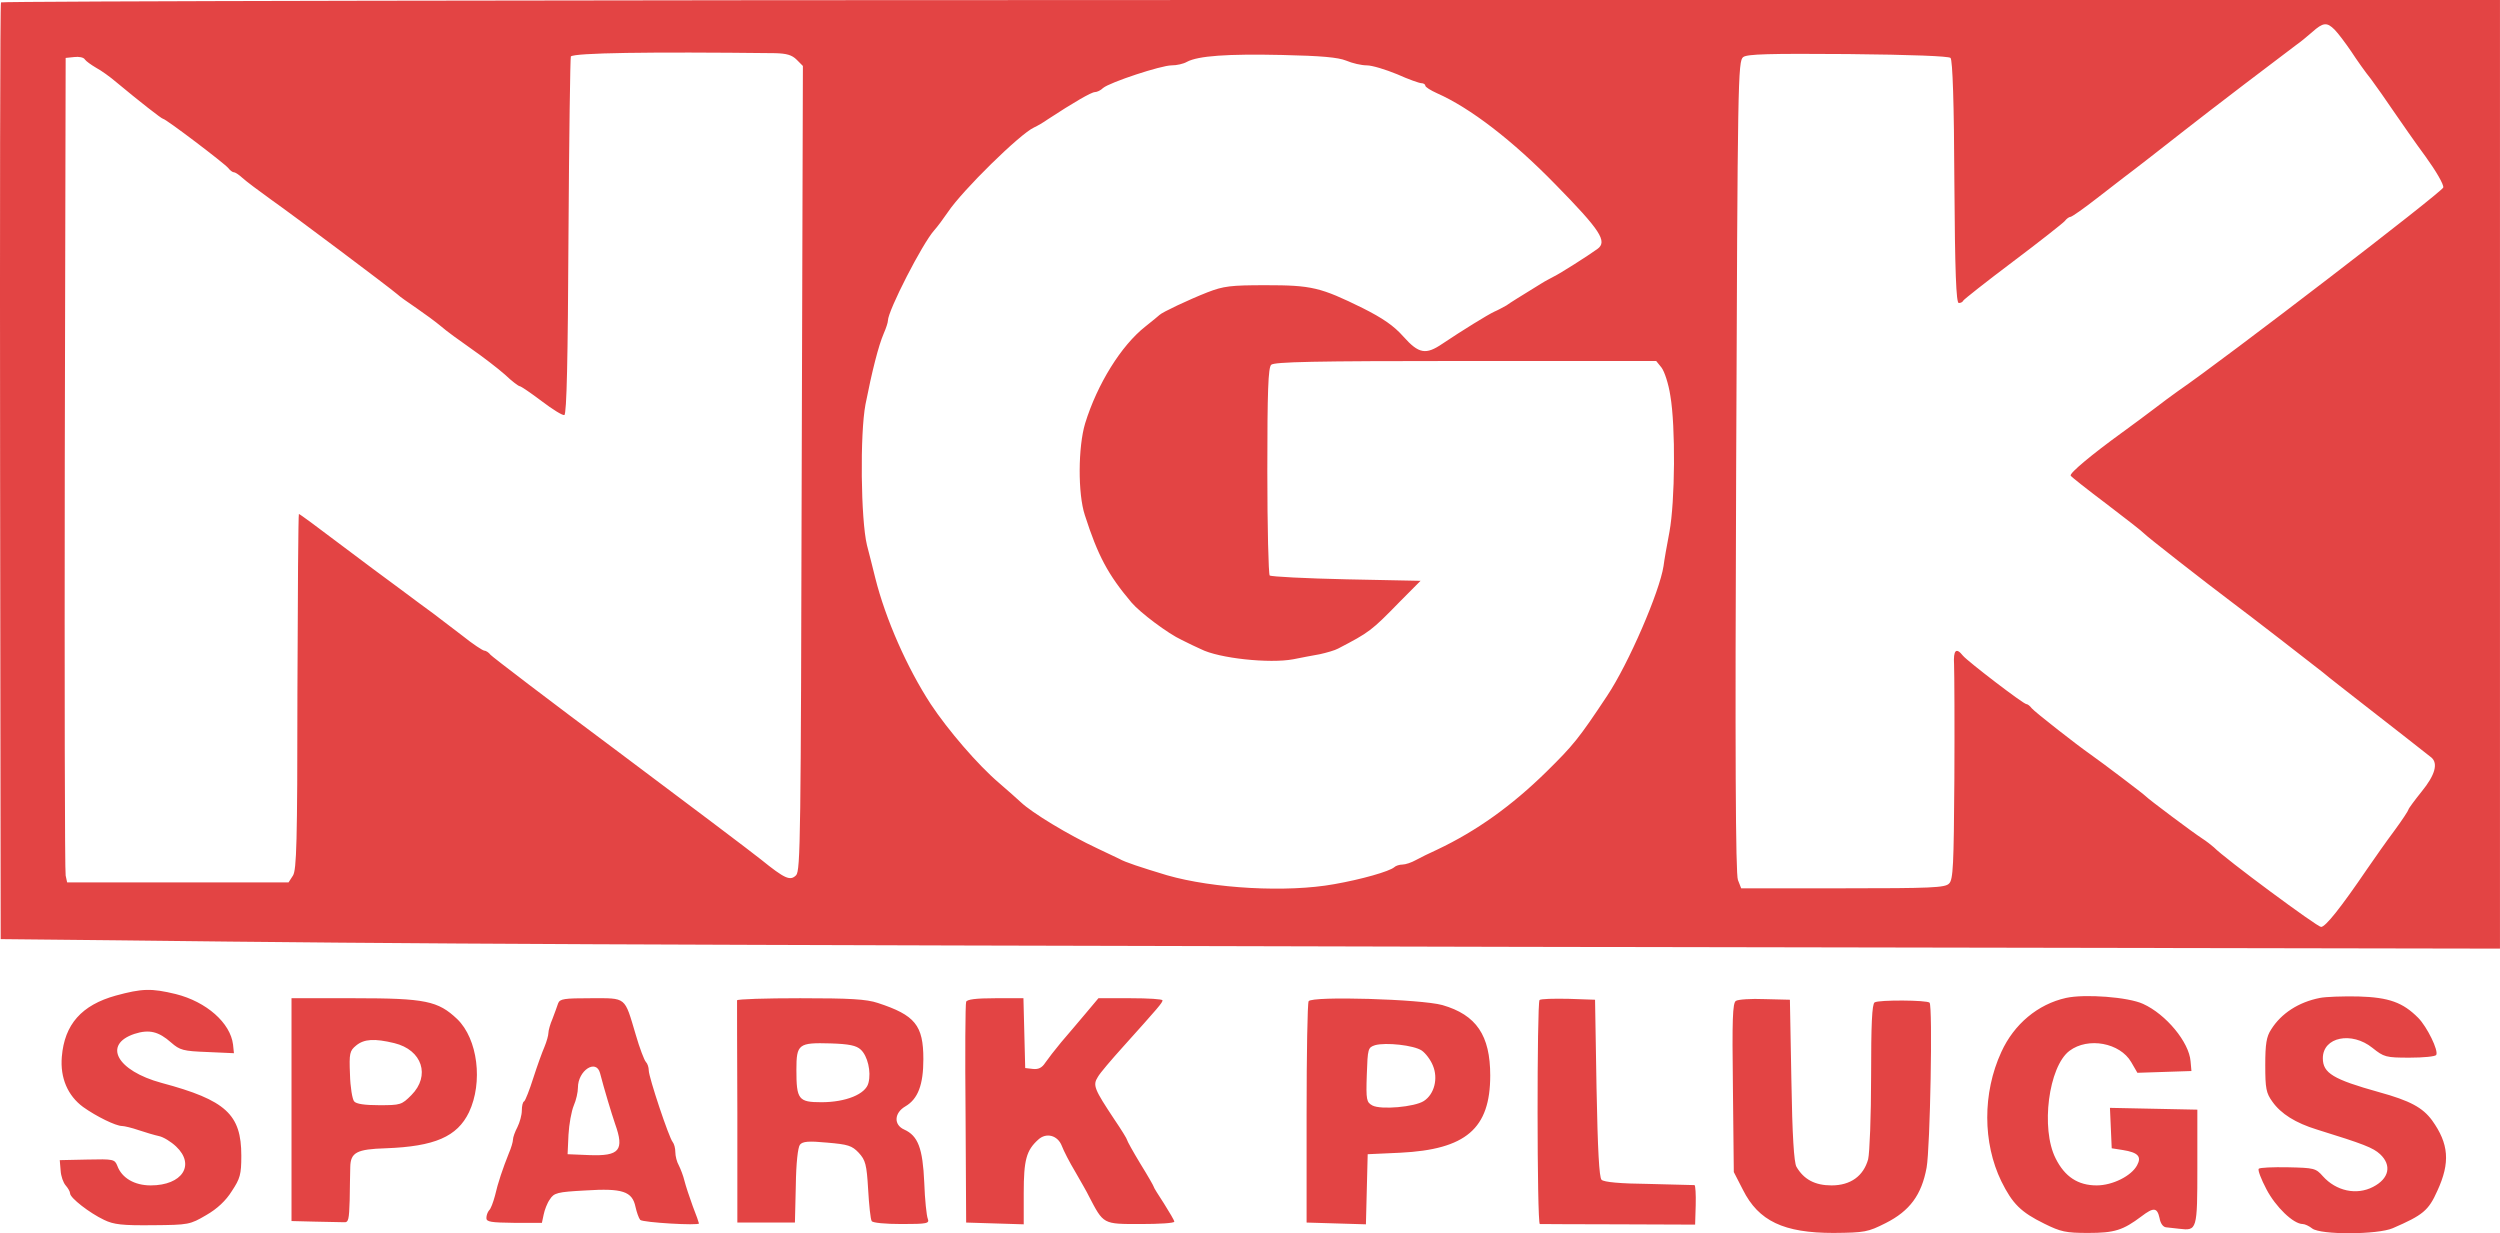 <?xml version="1.0" encoding="UTF-8"?> <svg xmlns="http://www.w3.org/2000/svg" viewBox="0 0 93.135 45.944" fill="none"><path d="M0.037 0.089C0.004 0.144 -0.007 8.013 0.004 17.587L0.026 34.986L4.316 35.03C16.14 35.174 22.563 35.196 56.485 35.274L93.134 35.34V0H46.619C21.024 0 0.07 0.044 0.037 0.089ZM86.975 1.107C87.107 1.24 87.371 1.594 87.591 1.915C87.8 2.236 88.129 2.701 88.327 2.944C88.514 3.199 88.9 3.741 89.174 4.15C89.45 4.549 89.977 5.313 90.362 5.833C90.747 6.364 91.044 6.873 91.022 6.984C91 7.139 82.872 13.381 81.145 14.565C80.936 14.709 80.54 15.008 80.265 15.218C79.99 15.429 79.451 15.827 79.055 16.115C77.955 16.912 77.086 17.631 77.141 17.72C77.163 17.764 77.768 18.24 78.472 18.771C79.187 19.314 79.825 19.812 79.88 19.878C79.979 19.989 82.102 21.649 83.191 22.468C83.829 22.944 86.073 24.682 86.535 25.047C86.766 25.246 87.415 25.744 87.965 26.176C89.119 27.072 90.373 28.057 90.582 28.223C90.835 28.445 90.715 28.876 90.219 29.485C89.944 29.828 89.724 30.127 89.724 30.16C89.724 30.193 89.494 30.547 89.208 30.935C88.91 31.333 88.46 31.975 88.185 32.374C87.206 33.813 86.634 34.532 86.469 34.532C86.326 34.532 82.883 31.986 82.476 31.566C82.388 31.488 82.19 31.333 82.036 31.234C81.706 31.023 80.023 29.762 79.935 29.662C79.88 29.596 78.285 28.389 77.889 28.112C77.35 27.736 75.799 26.519 75.69 26.386C75.623 26.297 75.536 26.231 75.492 26.231C75.381 26.231 73.314 24.648 73.127 24.427C72.874 24.106 72.764 24.217 72.797 24.759C72.808 25.058 72.819 26.973 72.808 29.02C72.786 32.241 72.764 32.772 72.61 32.916C72.467 33.071 71.95 33.093 68.65 33.093H64.866L64.745 32.783C64.657 32.573 64.635 28.046 64.679 17.377C64.734 2.922 64.745 2.269 64.943 2.125C65.097 2.014 65.889 1.992 68.848 2.014C71.224 2.037 72.599 2.092 72.665 2.158C72.742 2.236 72.797 3.852 72.808 6.785C72.83 10.127 72.874 11.289 72.973 11.289C73.039 11.289 73.116 11.256 73.138 11.201C73.16 11.156 73.985 10.503 74.985 9.751C75.986 8.998 76.855 8.312 76.921 8.235C76.987 8.146 77.086 8.08 77.13 8.08C77.185 8.08 77.625 7.77 78.109 7.393C78.604 7.006 79.055 6.663 79.11 6.619C79.484 6.342 80.76 5.346 81.365 4.87C82.234 4.184 85.171 1.948 85.534 1.682C85.677 1.583 85.952 1.361 86.139 1.195C86.546 0.83 86.689 0.819 86.975 1.107ZM28.877 1.981C29.306 1.992 29.504 2.048 29.68 2.225L29.911 2.457L29.867 17.432C29.834 31.123 29.823 32.44 29.658 32.606C29.438 32.828 29.24 32.739 28.349 32.02C28.019 31.754 25.643 29.961 23.069 28.035C20.496 26.12 18.34 24.471 18.274 24.394C18.208 24.305 18.098 24.239 18.043 24.239C17.988 24.239 17.614 23.995 17.229 23.685C16.844 23.387 16.349 23.01 16.14 22.855C15.931 22.7 15.381 22.302 14.93 21.959C14.479 21.627 13.445 20.863 12.642 20.254C11.839 19.646 11.168 19.148 11.135 19.148C11.113 19.148 11.091 22.125 11.08 25.755C11.08 31.433 11.047 32.396 10.915 32.617L10.75 32.872H2.501L2.446 32.617C2.413 32.484 2.402 25.578 2.413 17.266L2.446 2.158L2.765 2.125C2.941 2.103 3.117 2.136 3.161 2.214C3.205 2.28 3.392 2.413 3.579 2.524C3.766 2.623 4.107 2.867 4.338 3.066C5.163 3.752 6.021 4.427 6.076 4.427C6.175 4.427 8.364 6.087 8.507 6.264C8.572 6.353 8.671 6.419 8.715 6.419C8.77 6.419 8.913 6.519 9.034 6.63C9.166 6.751 9.639 7.106 10.101 7.438C10.904 8.002 14.501 10.703 14.809 10.968C14.886 11.046 15.205 11.267 15.513 11.477C15.821 11.688 16.228 11.987 16.426 12.153C16.613 12.319 17.13 12.695 17.559 12.994C17.988 13.293 18.549 13.724 18.813 13.957C19.066 14.2 19.319 14.388 19.363 14.388C19.407 14.388 19.781 14.643 20.177 14.942C20.584 15.252 20.958 15.484 21.024 15.462C21.112 15.429 21.156 13.37 21.178 8.788C21.2 5.147 21.244 2.136 21.266 2.103C21.409 1.97 24.114 1.926 28.877 1.981ZM50.149 2.258C50.38 2.357 50.721 2.435 50.919 2.435C51.117 2.435 51.623 2.59 52.052 2.767C52.47 2.955 52.877 3.099 52.954 3.099C53.031 3.099 53.097 3.143 53.097 3.188C53.097 3.243 53.295 3.365 53.537 3.475C54.769 4.018 56.353 5.235 57.948 6.873C59.62 8.578 59.895 8.998 59.51 9.275C59.158 9.53 58.113 10.194 57.882 10.304C57.761 10.371 57.563 10.47 57.442 10.548C56.529 11.112 56.309 11.245 56.122 11.378C56.001 11.444 55.803 11.555 55.671 11.61C55.429 11.721 54.461 12.319 53.735 12.806C53.119 13.226 52.855 13.182 52.283 12.54C51.92 12.13 51.513 11.854 50.765 11.477C49.192 10.703 48.863 10.625 47.158 10.625C45.838 10.625 45.585 10.658 44.98 10.891C44.276 11.168 43.297 11.632 43.198 11.732C43.165 11.765 42.934 11.953 42.67 12.164C41.768 12.872 40.877 14.311 40.426 15.772C40.162 16.646 40.151 18.395 40.415 19.192C40.899 20.697 41.273 21.405 42.153 22.446C42.472 22.822 43.517 23.608 44.023 23.84C44.265 23.962 44.584 24.117 44.738 24.183C45.409 24.527 47.301 24.726 48.181 24.56C48.467 24.504 48.906 24.416 49.17 24.372C49.423 24.316 49.731 24.228 49.852 24.161C51.018 23.553 51.084 23.508 52.151 22.413L52.921 21.638L50.16 21.582C48.643 21.549 47.356 21.483 47.301 21.439C47.257 21.383 47.213 19.635 47.213 17.543C47.213 14.565 47.246 13.702 47.356 13.591C47.466 13.481 48.917 13.448 54.593 13.448H61.699L61.896 13.691C62.007 13.835 62.161 14.3 62.227 14.743C62.425 15.894 62.403 18.672 62.194 19.812C62.094 20.332 61.996 20.896 61.974 21.084C61.83 22.036 60.676 24.715 59.873 25.921C58.817 27.515 58.608 27.769 57.607 28.754C56.32 30.016 55.011 30.957 53.537 31.654C53.262 31.776 52.91 31.953 52.745 32.042C52.591 32.13 52.36 32.208 52.25 32.208C52.14 32.208 51.997 32.252 51.942 32.307C51.766 32.462 50.721 32.761 49.709 32.938C47.95 33.259 45.2 33.104 43.473 32.606C42.483 32.307 41.911 32.119 41.702 31.997C41.581 31.942 41.218 31.765 40.888 31.61C39.799 31.101 38.446 30.282 38.028 29.884C37.929 29.795 37.566 29.463 37.214 29.164C36.422 28.489 35.312 27.194 34.674 26.231C33.794 24.881 32.991 23.066 32.606 21.527C32.518 21.162 32.375 20.609 32.298 20.31C32.067 19.358 32.034 16.159 32.243 15.063C32.485 13.835 32.727 12.872 32.925 12.418C33.013 12.219 33.079 12.009 33.079 11.942C33.079 11.577 34.365 9.065 34.805 8.578C34.916 8.456 35.147 8.146 35.312 7.903C35.861 7.083 38.006 4.981 38.523 4.748C38.644 4.693 38.875 4.56 39.029 4.449C39.975 3.83 40.657 3.431 40.789 3.431C40.866 3.431 41.009 3.365 41.097 3.276C41.35 3.066 43.253 2.435 43.649 2.435C43.836 2.435 44.089 2.38 44.221 2.302C44.639 2.081 45.706 2.003 47.763 2.048C49.237 2.081 49.841 2.136 50.149 2.258ZM4.316 37.089C3.04 37.443 2.402 38.162 2.303 39.369C2.237 40.155 2.523 40.818 3.095 41.239C3.59 41.593 4.316 41.948 4.547 41.948C4.624 41.948 4.91 42.014 5.163 42.102C5.427 42.191 5.768 42.291 5.922 42.324C6.087 42.357 6.373 42.534 6.56 42.711C7.286 43.397 6.791 44.161 5.614 44.161C5.009 44.161 4.536 43.884 4.371 43.431C4.272 43.187 4.228 43.176 3.249 43.198L2.226 43.22L2.259 43.608C2.27 43.818 2.358 44.061 2.446 44.161C2.534 44.261 2.611 44.394 2.611 44.46C2.611 44.626 3.337 45.19 3.876 45.445C4.239 45.622 4.558 45.655 5.691 45.644C7.033 45.633 7.077 45.622 7.682 45.268C8.089 45.036 8.419 44.726 8.638 44.371C8.946 43.906 8.99 43.752 8.99 43.054C8.99 41.516 8.419 40.985 6.021 40.343C4.349 39.889 3.821 38.915 5.009 38.516C5.559 38.339 5.911 38.428 6.373 38.837C6.703 39.125 6.824 39.158 7.726 39.192L8.715 39.236L8.682 38.915C8.583 38.107 7.693 37.321 6.549 37.033C5.636 36.812 5.295 36.823 4.316 37.089ZM76.966 37.177C75.921 37.41 75.03 38.151 74.557 39.192C73.853 40.719 73.864 42.578 74.557 44.006C74.974 44.847 75.283 45.157 76.163 45.589C76.768 45.888 76.955 45.932 77.79 45.932C78.78 45.932 79.088 45.832 79.781 45.312C80.232 44.969 80.364 44.98 80.452 45.379C80.485 45.578 80.584 45.711 80.694 45.722C80.793 45.733 81.013 45.755 81.189 45.777C81.849 45.855 81.86 45.832 81.86 43.475V41.339L78.604 41.272L78.67 42.778L79.088 42.844C79.649 42.933 79.792 43.087 79.616 43.409C79.407 43.807 78.703 44.161 78.109 44.161C77.416 44.161 76.921 43.84 76.58 43.154C76.019 42.047 76.317 39.734 77.097 39.147C77.79 38.627 78.978 38.848 79.396 39.568L79.627 39.966L81.64 39.9L81.607 39.535C81.552 38.826 80.694 37.786 79.836 37.398C79.286 37.144 77.669 37.022 76.966 37.177ZM86.425 37.177C85.633 37.332 84.984 37.753 84.61 38.351C84.434 38.616 84.39 38.893 84.39 39.679C84.39 40.553 84.423 40.719 84.654 41.04C84.973 41.494 85.523 41.837 86.315 42.08C88.064 42.623 88.405 42.756 88.669 42.999C89.108 43.409 89.01 43.906 88.405 44.217C87.789 44.537 87.03 44.371 86.535 43.818C86.271 43.519 86.205 43.508 85.237 43.486C84.676 43.475 84.181 43.497 84.148 43.541C84.104 43.586 84.236 43.929 84.434 44.305C84.775 44.958 85.435 45.6 85.787 45.6C85.864 45.6 86.029 45.677 86.139 45.766C86.458 46.01 88.581 45.998 89.141 45.755C90.263 45.268 90.472 45.102 90.802 44.36C91.286 43.309 91.231 42.612 90.604 41.737C90.252 41.261 89.79 41.007 88.625 40.686C86.92 40.21 86.535 39.978 86.535 39.424C86.535 38.627 87.613 38.417 88.383 39.037C88.812 39.38 88.878 39.402 89.768 39.402C90.286 39.402 90.725 39.358 90.758 39.302C90.857 39.147 90.417 38.251 90.088 37.919C89.515 37.343 88.999 37.155 87.855 37.122C87.283 37.111 86.634 37.133 86.425 37.177ZM10.86 45.489L11.74 45.511C12.224 45.522 12.708 45.533 12.818 45.533C12.983 45.545 13.005 45.434 13.027 44.714C13.027 44.261 13.049 43.696 13.049 43.475C13.06 42.933 13.291 42.811 14.369 42.778C16.195 42.711 17.031 42.346 17.471 41.438C17.999 40.321 17.801 38.705 17.031 37.963C16.316 37.288 15.854 37.188 13.203 37.188H10.86V45.489ZM14.688 38.86C15.733 39.114 16.041 40.077 15.326 40.797C14.963 41.162 14.919 41.173 14.127 41.173C13.588 41.173 13.269 41.128 13.192 41.029C13.126 40.951 13.049 40.498 13.038 40.022C13.005 39.236 13.027 39.147 13.269 38.948C13.566 38.705 13.951 38.682 14.688 38.86ZM20.793 37.377C20.76 37.487 20.661 37.742 20.584 37.952C20.496 38.151 20.43 38.395 20.43 38.483C20.43 38.572 20.364 38.804 20.287 38.992C20.199 39.192 20.012 39.712 19.869 40.155C19.726 40.608 19.572 40.996 19.528 41.029C19.473 41.051 19.44 41.206 19.44 41.372C19.44 41.538 19.363 41.815 19.275 41.992C19.187 42.158 19.11 42.368 19.11 42.457C19.11 42.534 19.044 42.767 18.956 42.966C18.736 43.519 18.549 44.061 18.439 44.548C18.373 44.792 18.285 45.036 18.219 45.091C18.164 45.157 18.12 45.279 18.12 45.379C18.12 45.522 18.296 45.545 19.154 45.556H20.188L20.254 45.246C20.287 45.08 20.386 44.814 20.485 44.681C20.639 44.438 20.76 44.405 21.816 44.349C23.19 44.261 23.553 44.383 23.674 44.958C23.718 45.157 23.795 45.379 23.85 45.445C23.938 45.545 26.039 45.666 26.039 45.578C26.039 45.556 25.94 45.268 25.808 44.936C25.687 44.604 25.544 44.172 25.5 43.995C25.456 43.807 25.357 43.552 25.291 43.42C25.214 43.287 25.159 43.065 25.159 42.921C25.159 42.778 25.115 42.612 25.06 42.545C24.928 42.401 24.169 40.132 24.169 39.878C24.169 39.767 24.125 39.623 24.059 39.557C24.004 39.502 23.828 39.048 23.685 38.55C23.256 37.111 23.355 37.188 22.013 37.188C21.013 37.188 20.859 37.21 20.793 37.377ZM22.354 39.978C22.508 40.575 22.783 41.483 22.915 41.87C23.267 42.855 23.08 43.076 21.947 43.032L21.145 42.999L21.178 42.279C21.2 41.881 21.288 41.394 21.376 41.184C21.464 40.985 21.53 40.686 21.53 40.52C21.53 39.878 22.211 39.435 22.354 39.978ZM27.458 37.266C27.458 37.321 27.458 39.192 27.469 41.449V45.545H29.614L29.647 44.172C29.658 43.331 29.724 42.744 29.801 42.645C29.9 42.523 30.12 42.501 30.813 42.567C31.594 42.634 31.737 42.678 31.99 42.944C32.243 43.22 32.287 43.375 32.342 44.316C32.375 44.892 32.43 45.423 32.474 45.489C32.507 45.556 32.98 45.6 33.596 45.6C34.552 45.6 34.63 45.578 34.563 45.401C34.52 45.301 34.454 44.692 34.432 44.05C34.376 42.778 34.201 42.313 33.684 42.08C33.288 41.903 33.31 41.46 33.728 41.217C34.201 40.94 34.399 40.409 34.399 39.457C34.399 38.195 34.091 37.819 32.705 37.365C32.276 37.221 31.649 37.188 29.812 37.188C28.525 37.188 27.469 37.221 27.458 37.266ZM32.067 39.103C32.32 39.336 32.463 39.922 32.353 40.343C32.254 40.763 31.506 41.062 30.604 41.062C29.746 41.062 29.669 40.963 29.669 39.856C29.669 38.893 29.746 38.837 30.945 38.871C31.627 38.893 31.902 38.948 32.067 39.103ZM35.993 37.321C35.961 37.398 35.95 39.28 35.971 41.505L35.993 45.545L38.138 45.611V44.438C38.138 43.209 38.237 42.855 38.677 42.457C38.974 42.18 39.403 42.291 39.557 42.689C39.623 42.866 39.843 43.298 40.063 43.663C40.272 44.028 40.503 44.427 40.558 44.548C41.119 45.622 41.075 45.6 42.494 45.6C43.187 45.6 43.748 45.567 43.748 45.511C43.748 45.467 43.572 45.168 43.363 44.836C43.154 44.515 42.978 44.239 42.978 44.205C42.978 44.183 42.758 43.796 42.483 43.353C42.208 42.899 41.988 42.501 41.988 42.468C41.988 42.434 41.779 42.091 41.515 41.704C40.767 40.575 40.701 40.431 40.899 40.121C40.976 39.978 41.405 39.479 41.823 39.014C43.176 37.509 43.308 37.354 43.308 37.266C43.308 37.221 42.769 37.188 42.12 37.188H40.921L40.437 37.764C40.173 38.074 39.766 38.561 39.535 38.826C39.304 39.103 39.04 39.446 38.941 39.59C38.82 39.778 38.688 39.845 38.479 39.822L38.193 39.789L38.127 37.188H37.082C36.346 37.188 36.026 37.233 35.993 37.321ZM48.752 37.299C48.708 37.377 48.676 39.258 48.676 41.494V45.545L50.886 45.611L50.952 42.999L52.162 42.944C54.615 42.822 55.517 42.047 55.517 40.066C55.517 38.572 55 37.808 53.735 37.443C52.943 37.221 48.874 37.1 48.752 37.299ZM52.965 39.136C53.108 39.236 53.295 39.479 53.383 39.701C53.581 40.177 53.438 40.763 53.042 41.018C52.701 41.239 51.447 41.35 51.128 41.184C50.908 41.062 50.886 40.985 50.919 40.033C50.952 39.059 50.963 39.025 51.227 38.937C51.623 38.826 52.668 38.937 52.965 39.136ZM57.354 37.255C57.255 37.365 57.255 45.6 57.365 45.6C57.409 45.6 58.729 45.611 60.291 45.611L63.15 45.622L63.172 44.892C63.183 44.493 63.161 44.161 63.128 44.15C63.084 44.15 62.314 44.128 61.424 44.106C60.357 44.095 59.752 44.039 59.664 43.951C59.576 43.862 59.521 42.844 59.477 40.531L59.422 37.244L58.432 37.21C57.882 37.199 57.398 37.21 57.354 37.255ZM64.668 37.288C64.547 37.365 64.525 37.974 64.558 40.52L64.591 43.663L64.932 44.327C65.515 45.489 66.45 45.932 68.309 45.932C69.475 45.921 69.585 45.899 70.245 45.567C71.147 45.113 71.587 44.515 71.774 43.497C71.906 42.767 72.005 37.476 71.884 37.354C71.796 37.255 69.992 37.244 69.838 37.343C69.739 37.398 69.706 38.162 69.706 40.099C69.706 41.582 69.651 42.955 69.596 43.187C69.42 43.818 68.936 44.161 68.232 44.161C67.616 44.161 67.198 43.94 66.923 43.464C66.835 43.298 66.769 42.324 66.736 40.232L66.681 37.244L65.746 37.221C65.229 37.199 64.745 37.233 64.668 37.288Z" fill="#E34444"></path></svg> 